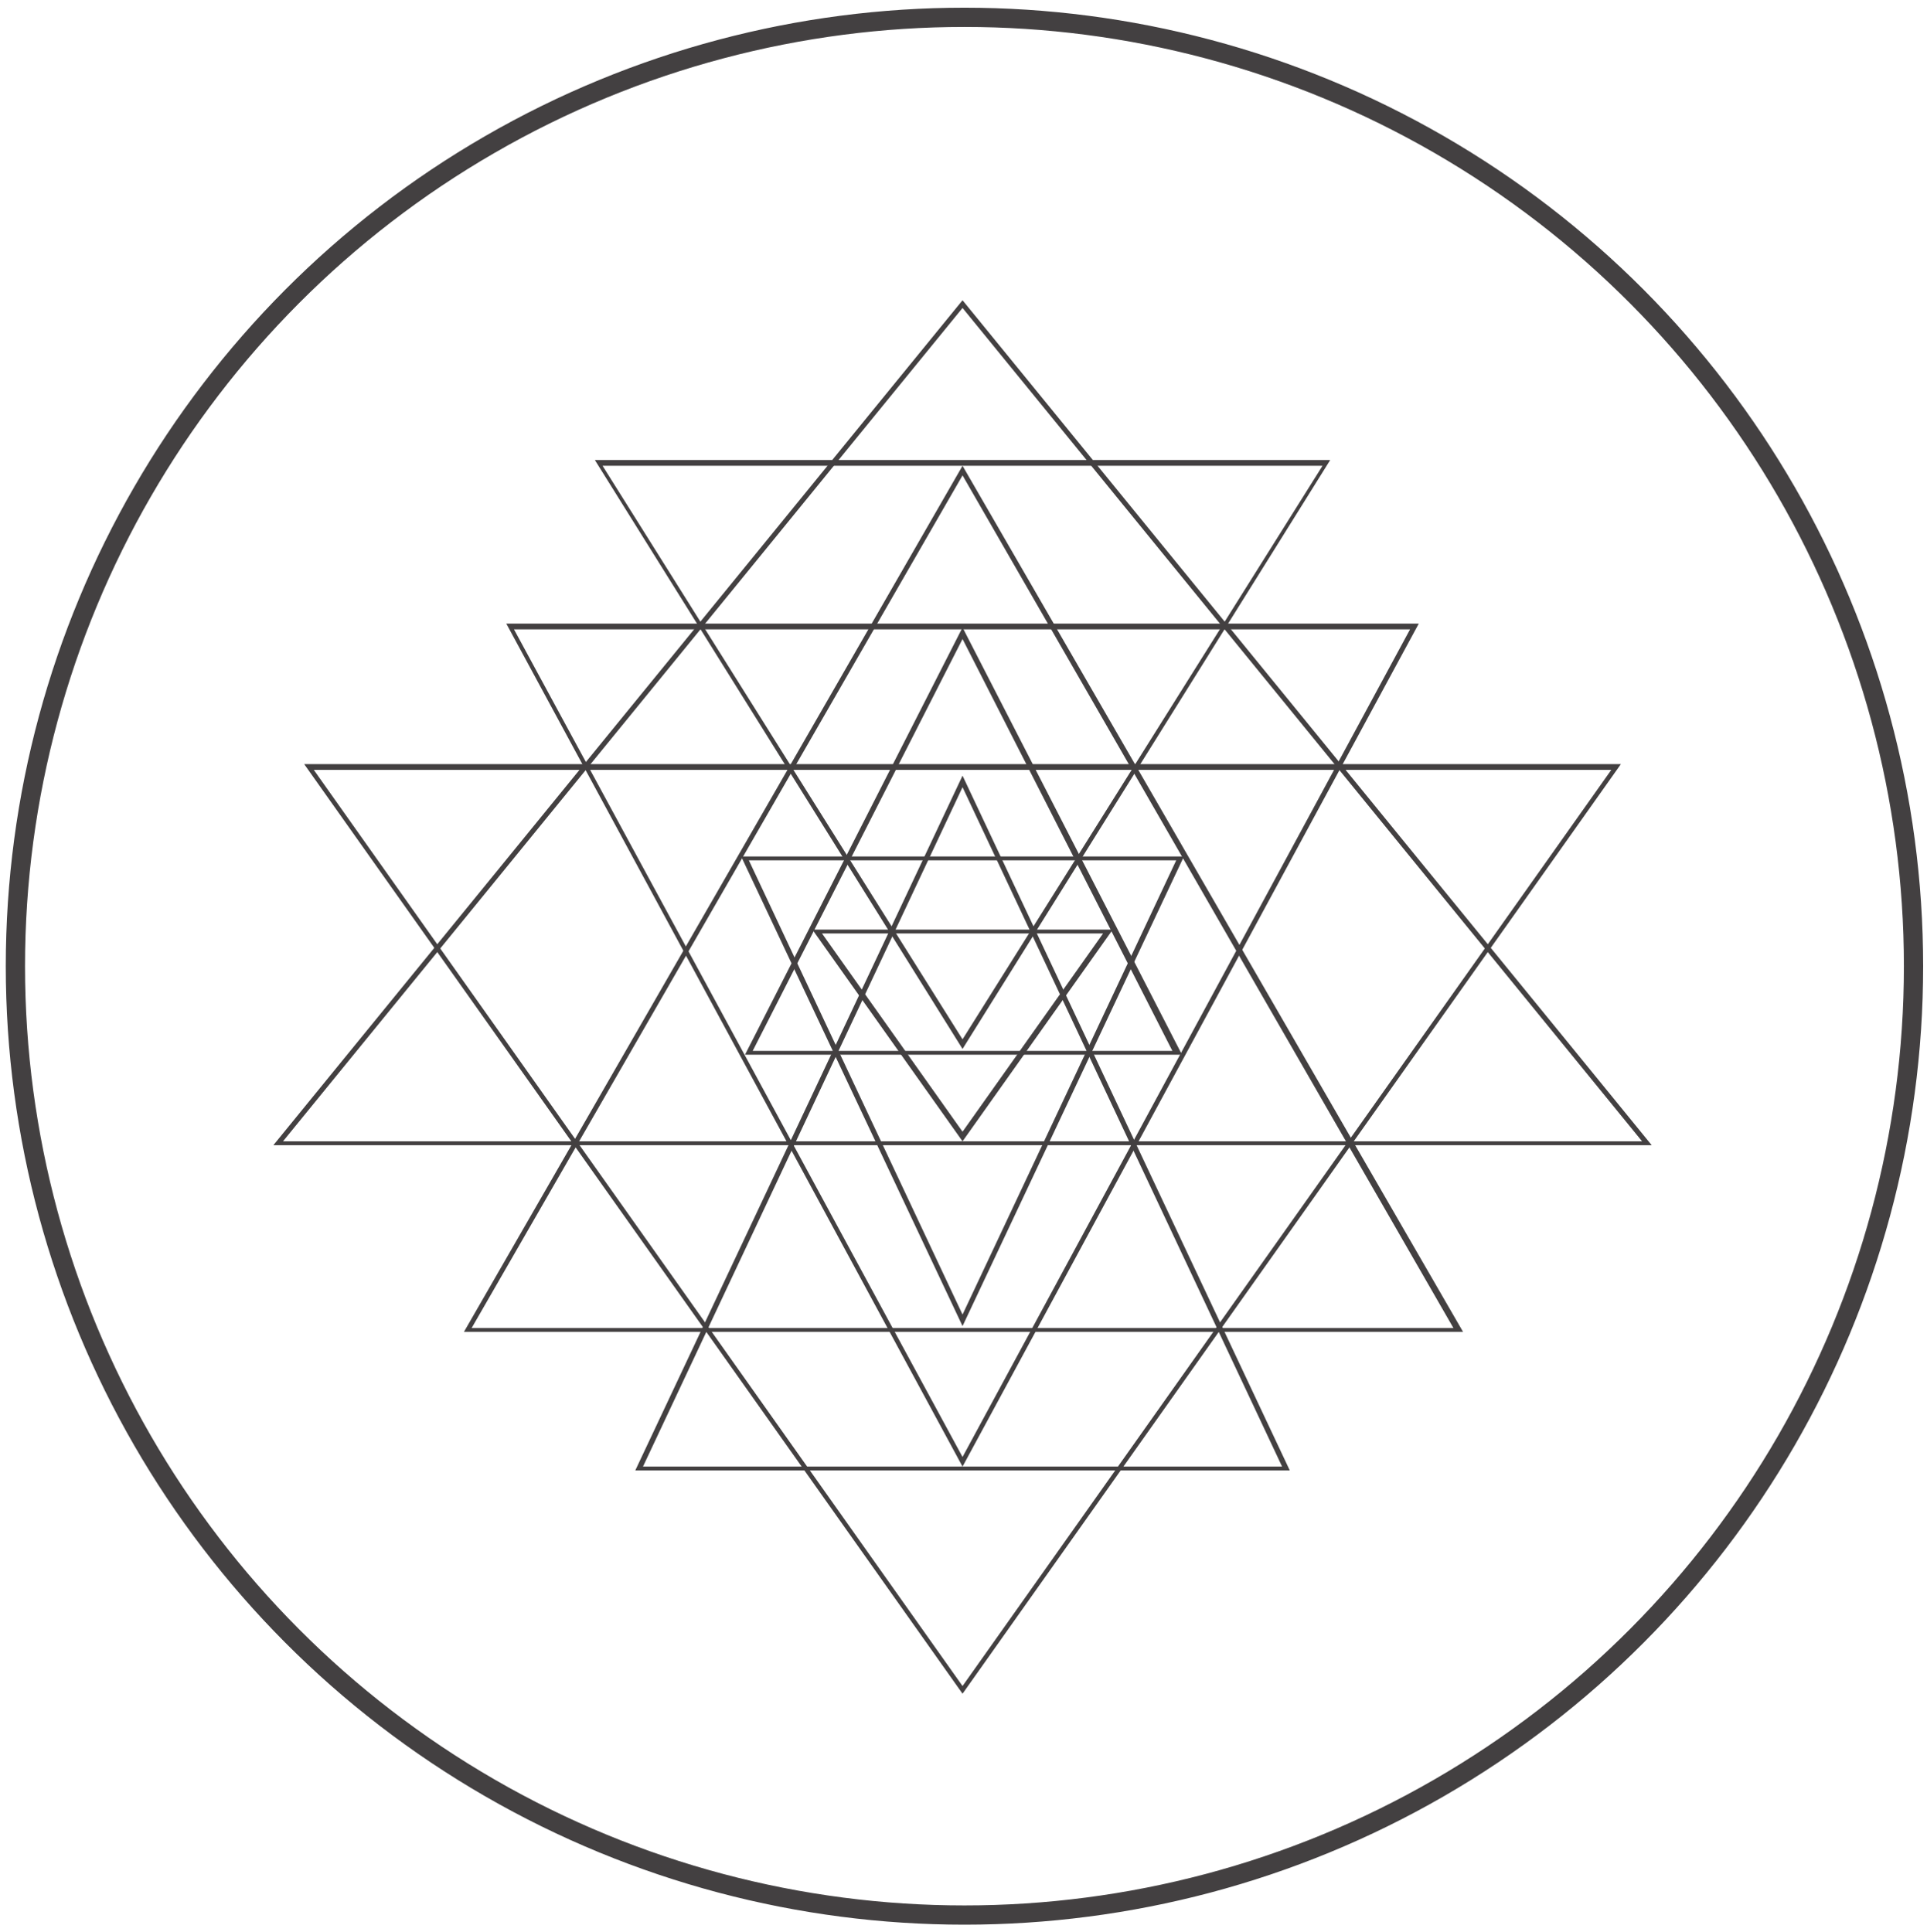 <?xml version="1.0" encoding="utf-8"?>
<!-- Generator: Adobe Illustrator 19.1.0, SVG Export Plug-In . SVG Version: 6.00 Build 0)  -->
<svg version="1.1" xmlns="http://www.w3.org/2000/svg" xmlns:xlink="http://www.w3.org/1999/xlink" x="0px" y="0px"
	 viewBox="0 0 100.1 100.4" style="enable-background:new 0 0 100.1 100.4;" xml:space="preserve">
<style type="text/css">
	.st0{fill:#434041;}
	.st1{fill:#2D73AF;}
	.st2{fill:#3FA4F0;}
	.st3{fill:#2A2A2A;}
	.st4{fill:#EEEEEE;}
	.st5{fill:#073855;}
	.st6{fill:#375868;}
	.st7{fill:#0D6068;}
	.st8{display:none;}
	.st9{display:inline;opacity:0.21;}
	.st10{fill:none;stroke:#EEEEEE;stroke-miterlimit:10;}
	.st11{display:inline;opacity:0.63;fill:#2A2A2A;}
	.st12{display:inline;fill:#EEEEEE;}
	.st13{display:inline;opacity:0.9;fill:#2A2A2A;}
	.st14{display:inline;opacity:0.83;fill:#2A2A2A;}
	.st15{display:inline;fill:#434041;}
	.st16{display:inline;opacity:0.85;fill:#2A2A2A;}
	.st17{display:inline;fill:#073855;}
	.st18{display:inline;fill:#375868;}
	.st19{display:inline;fill:#0D6068;}
	.st20{display:inline;fill:#3FA4F0;}
	.st21{display:inline;fill:#2D73AF;}
	.st22{display:inline;}
	.st23{opacity:0.5;}
	.st24{opacity:0.3;}
	.st25{fill:none;stroke:#FFFFFF;stroke-miterlimit:10;}
	.st26{fill:#FFFFFF;stroke:#C7C7C7;stroke-miterlimit:10;}
	.st27{fill:#D5EAF9;}
	.st28{fill:none;stroke:#434041;stroke-miterlimit:10;}
	.st29{fill:#EDEDED;}
	.st30{clip-path:url(#SVGID_6_);fill:none;stroke:#EEEEEE;stroke-width:3;stroke-miterlimit:10;}
	.st31{opacity:0.33;fill:#EDEDED;}
	.st32{opacity:0.66;fill:#EDEDED;}
	.st33{fill:none;stroke:#EDEDED;stroke-miterlimit:10;}
	.st34{opacity:0.66;fill:none;stroke:#EDEDED;stroke-miterlimit:10;}
	.st35{opacity:0.33;fill:none;stroke:#EDEDED;stroke-miterlimit:10;}
	.st36{opacity:0.66;fill:#EEEEEE;}
	.st37{opacity:0.33;fill:#EEEEEE;}
	.st38{fill:#E2E2E2;stroke:#808080;stroke-width:0.635;stroke-miterlimit:10;}
	.st39{fill:#E2E2E2;stroke:#5A5A5A;stroke-width:0.635;stroke-miterlimit:10;}
</style>
<g id="Capa_1">
</g>
<g id="imagen_fondo">
</g>
<g id="cuadricula" class="st8">
</g>
<g id="fondos_color" class="st8">
</g>
<g id="dibujos_sobre">
</g>
<g id="LOGO_y_texto">
	<g>
		<g>
			<g>
				<path class="st0" d="M50,40.9l16.6,35.3H33.4L50,40.9 M50,40.3L33,76.4h34L50,40.3L50,40.3z"/>
			</g>
			<g>
				<path class="st0" d="M68.7,24.2L50,54L31.3,24.2H68.7 M69.1,23.9H30.9L50,54.5L69.1,23.9L69.1,23.9z"/>
			</g>
			<g>
				<path class="st0" d="M73.3,32.6L50,75.7l-23.3-43H73.3 M73.7,32.4H26.3L50,76.2L73.7,32.4L73.7,32.4z"/>
			</g>
			<g>
				<path class="st0" d="M83.7,40L50,87.6L16.3,40H83.7 M84.2,39.7H15.8L50,88L84.2,39.7L84.2,39.7z"/>
			</g>
			<g>
				<path class="st0" d="M50,24.7l25.5,44.3h-51L50,24.7 M50,24.2l-25.9,45h51.9L50,24.2L50,24.2z"/>
			</g>
			<g>
				<path class="st0" d="M50,33.2l10.9,21.4H39.1L50,33.2 M50,32.6L38.7,54.8h22.7L50,32.6L50,32.6z"/>
			</g>
			<g>
				<path class="st0" d="M61.1,44.7L50,68.3L38.9,44.7H61.1 M61.5,44.5h-23L50,68.9L61.5,44.5L61.5,44.5z"/>
			</g>
			<g>
				<path class="st0" d="M57.3,48.5L50,58.8l-7.3-10.3H57.3 M57.8,48.3H42.2l7.8,11L57.8,48.3L57.8,48.3z"/>
			</g>
			<g>
				<path class="st0" d="M50,16l35.3,43.3H14.7L50,16 M50,15.6L14.2,59.5h71.6L50,15.6L50,15.6z"/>
			</g>
		</g>
		<circle class="st28" cx="50.1" cy="50.2" r="49.3"/>
	</g>
</g>
</svg>

